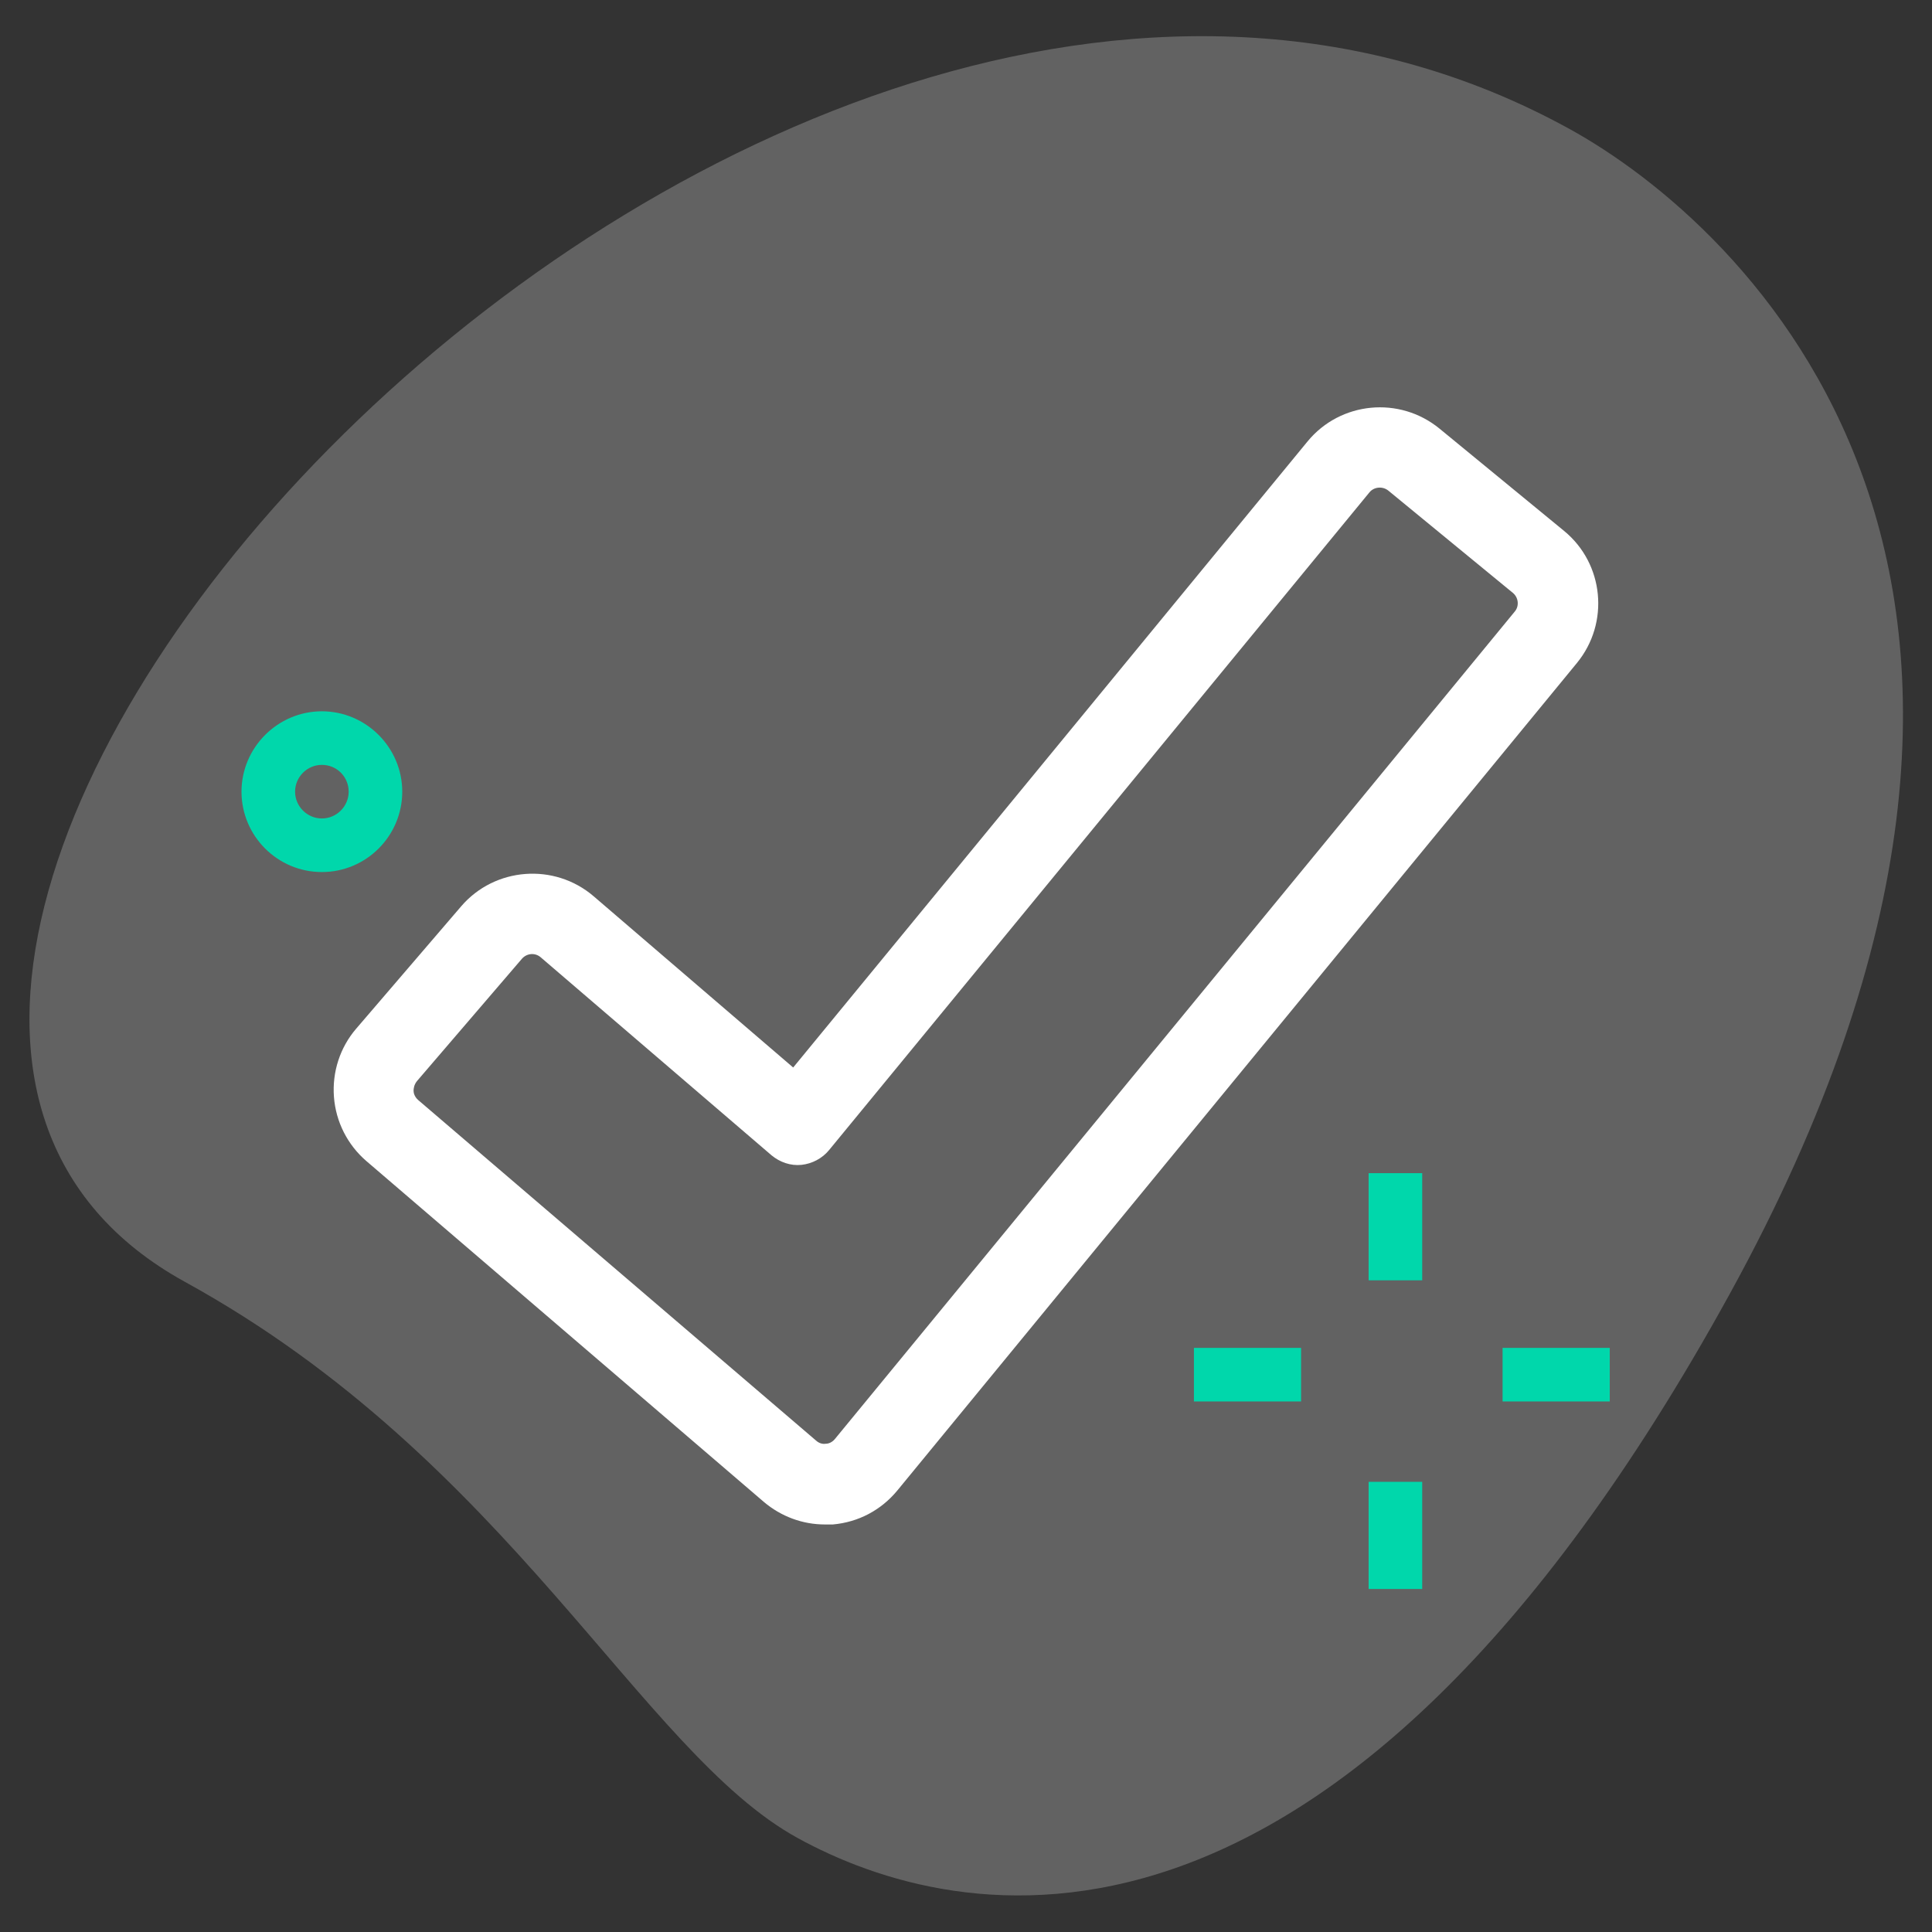 <?xml version="1.0" encoding="utf-8"?>
<!-- Generator: Adobe Illustrator 18.1.1, SVG Export Plug-In . SVG Version: 6.00 Build 0)  -->
<svg version="1.1" id="Capa_1" xmlns="http://www.w3.org/2000/svg" xmlns:xlink="http://www.w3.org/1999/xlink" x="0px" y="0px"
	 viewBox="-543 223 512 512" enable-background="new -543 223 512 512" xml:space="preserve">
<rect x="-543" y="223" width="512" height="512" fill="#333333" stroke="none"/>
<g id="BG" opacity="0.25">
	<g>
		<path fill="#EFEFEF" d="M-494,562.7c86.2,47.4,120.8,124.6,162.4,147.4c41.5,22.8,141.9,46.9,247-144.2s3.1-283.7-42.6-308.8
			C-341.2,139.5-646.7,478.7-494,562.7L-494,562.7z"/>
	</g>
</g>
<g id="effect">
	<g>
		<path fill="#00D7AB" d="M-457.7,454.1c-11.8,0-21.3-9.6-21.3-21.3s9.6-21.3,21.3-21.3s21.3,9.6,21.3,21.3
			S-445.9,454.1-457.7,454.1z M-457.7,425.7c-3.9,0-7.1,3.2-7.1,7.1s3.2,7.1,7.1,7.1c3.9,0,7.1-3.2,7.1-7.1
			S-453.7,425.7-457.7,425.7z"/>
	</g>
	<g>
		<g>
			<path fill="#00D7AB" d="M-226.6,580.2h28.4v14.2h-28.4V580.2z"/>
		</g>
		<g>
			<path fill="#00D7AB" d="M-144.8,580.2h28.4v14.2h-28.4V580.2z"/>
		</g>
		<g>
			<path fill="#00D7AB" d="M-180.3,615.7h14.2v28.4h-14.2V615.7z"/>
		</g>
		<g>
			<path fill="#00D7AB" d="M-180.3,533.9h14.2v28.4h-14.2V533.9z"/>
		</g>
	</g>
</g>
<g id="_x31_.5">
	<g>
		<g>
			<g>
				<path fill="#FFFFFF" d="M-324.4,627c-5.9,0-11.6-2.1-16.2-6c0,0,0,0,0,0l-105.3-90.3c-5-4.3-8.1-10.4-8.6-17
					c-0.5-6.6,1.6-13.1,5.9-18.1l27.8-32.4c8.9-10.4,24.7-11.6,35.1-2.7l52.9,45.4L-196.5,340c8.7-10.6,24.4-12.1,35-3.4l33,27.1
					c10.6,8.7,12.1,24.4,3.4,35L-305.2,618c-4.3,5.2-10.3,8.4-17.1,9C-323,627-323.7,627-324.4,627z M-326.7,604.8
					c1,0.9,2.1,0.9,2.6,0.8c0.6,0,1.6-0.3,2.4-1.3l180.1-219.2c1.3-1.5,1-3.8-0.5-5l-33-27.1c-1.5-1.2-3.8-1-5,0.5l-143.2,174.3
					c-1.8,2.2-4.5,3.6-7.3,3.9c-2.9,0.3-5.7-0.7-7.9-2.5l-61.2-52.5c-1.5-1.3-3.7-1.1-5,0.4l-27.8,32.4c-0.8,1-0.9,2-0.9,2.6
					c0,0.6,0.3,1.6,1.2,2.4L-326.7,604.8z"/>
			</g>
		</g>
	</g>
</g>
</svg>

